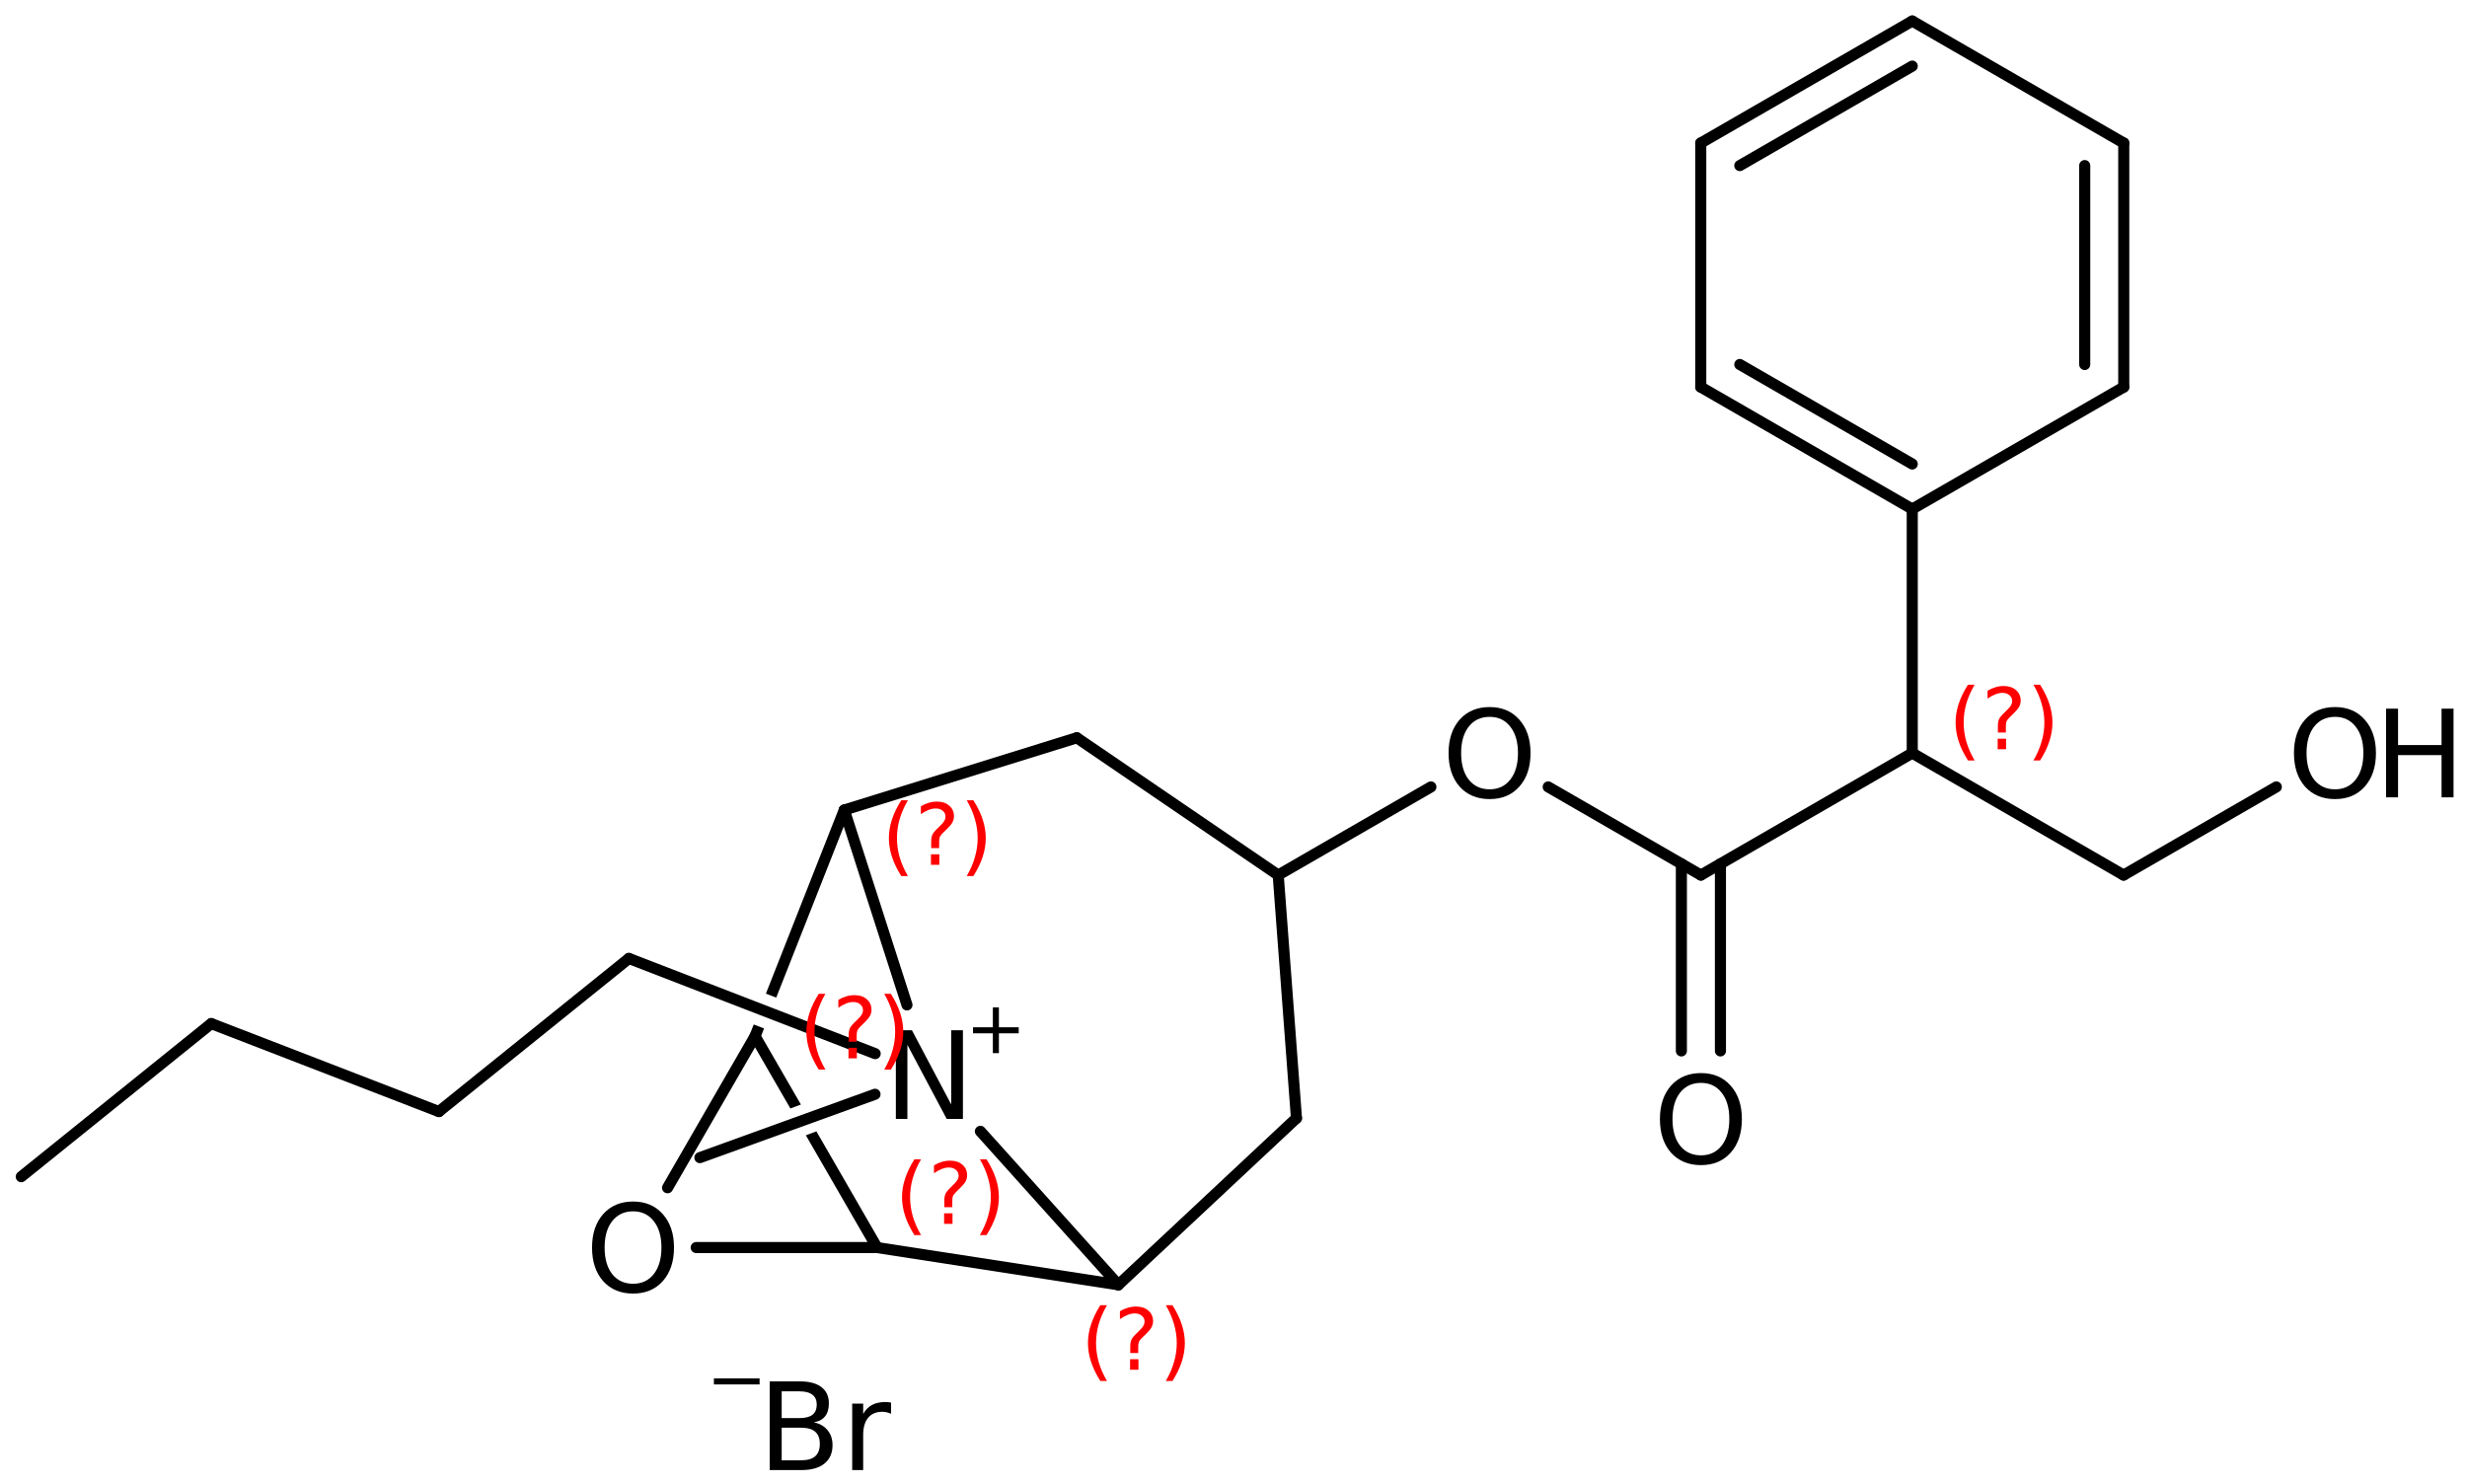 <?xml version='1.0' encoding='UTF-8'?>
<!DOCTYPE svg PUBLIC "-//W3C//DTD SVG 1.1//EN" "http://www.w3.org/Graphics/SVG/1.1/DTD/svg11.dtd">
<svg version='1.2' xmlns='http://www.w3.org/2000/svg' xmlns:xlink='http://www.w3.org/1999/xlink' width='102.706mm' height='61.768mm' viewBox='0 0 102.706 61.768'>
  <desc>Generated by the Chemistry Development Kit (http://github.com/cdk)</desc>
  <g stroke-linecap='round' stroke-linejoin='round' stroke='#000000' stroke-width='.462' fill='#000000'>
    <rect x='.0' y='.0' width='103.0' height='62.0' fill='#FFFFFF' stroke='none'/>
    <g id='mol1' class='mol'>
      <line id='mol1bnd1' class='bond' x1='.885' y1='48.993' x2='8.795' y2='42.618'/>
      <line id='mol1bnd2' class='bond' x1='8.795' y1='42.618' x2='18.272' y2='46.281'/>
      <line id='mol1bnd3' class='bond' x1='18.272' y1='46.281' x2='26.183' y2='39.906'/>
      <line id='mol1bnd4' class='bond' x1='26.183' y1='39.906' x2='36.435' y2='43.869'/>
      <line id='mol1bnd5' class='bond' x1='36.428' y1='45.561' x2='29.138' y2='48.199'/>
      <line id='mol1bnd6' class='bond' x1='40.816' y1='47.104' x2='46.561' y2='53.494'/>
      <line id='mol1bnd7' class='bond' x1='46.561' y1='53.494' x2='53.974' y2='46.556'/>
      <line id='mol1bnd8' class='bond' x1='53.974' y1='46.556' x2='53.214' y2='36.435'/>
      <line id='mol1bnd9' class='bond' x1='53.214' y1='36.435' x2='59.571' y2='32.765'/>
      <line id='mol1bnd10' class='bond' x1='64.455' y1='32.765' x2='70.812' y2='36.435'/>
      <g id='mol1bnd11' class='bond'>
        <line x1='71.625' y1='35.966' x2='71.625' y2='43.756'/>
        <line x1='69.999' y1='35.966' x2='69.999' y2='43.756'/>
      </g>
      <line id='mol1bnd12' class='bond' x1='70.812' y1='36.435' x2='79.611' y2='31.355'/>
      <line id='mol1bnd13' class='bond' x1='79.611' y1='31.355' x2='88.41' y2='36.435'/>
      <line id='mol1bnd14' class='bond' x1='88.41' y1='36.435' x2='94.767' y2='32.765'/>
      <line id='mol1bnd15' class='bond' x1='79.611' y1='31.355' x2='79.611' y2='21.195'/>
      <g id='mol1bnd16' class='bond'>
        <line x1='70.806' y1='16.115' x2='79.611' y2='21.195'/>
        <line x1='72.431' y1='15.176' x2='79.611' y2='19.319'/>
      </g>
      <line id='mol1bnd17' class='bond' x1='70.806' y1='16.115' x2='70.806' y2='5.955'/>
      <g id='mol1bnd18' class='bond'>
        <line x1='79.611' y1='.875' x2='70.806' y2='5.955'/>
        <line x1='79.611' y1='2.752' x2='72.431' y2='6.894'/>
      </g>
      <line id='mol1bnd19' class='bond' x1='79.611' y1='.875' x2='88.416' y2='5.955'/>
      <g id='mol1bnd20' class='bond'>
        <line x1='88.416' y1='16.115' x2='88.416' y2='5.955'/>
        <line x1='86.791' y1='15.176' x2='86.791' y2='6.894'/>
      </g>
      <line id='mol1bnd21' class='bond' x1='79.611' y1='21.195' x2='88.416' y2='16.115'/>
      <line id='mol1bnd22' class='bond' x1='53.214' y1='36.435' x2='44.83' y2='30.718'/>
      <line id='mol1bnd23' class='bond' x1='44.83' y1='30.718' x2='35.148' y2='33.726'/>
      <line id='mol1bnd24' class='bond' x1='37.759' y1='41.841' x2='35.148' y2='33.726'/>
      <path id='mol1bnd25' class='bond' d='M31.396 43.367c-.016 .0 -.032 -.002 -.046 -.008c-.108 -.042 -.173 -.192 -.13 -.3l.159 -.404v-.0l.431 .166l-.161 .408c-.036 .036 -.153 .138 -.253 .138zM32.316 41.537l-.43 -.166v-.0l3.047 -7.729c.034 -.085 .134 -.143 .227 -.143c.025 -.0 .05 .004 .073 .013c.107 .042 .172 .192 .13 .299l-3.047 7.726z' stroke='none'/>
      <line id='mol1bnd26' class='bond' x1='31.434' y1='43.144' x2='27.792' y2='49.453'/>
      <line id='mol1bnd27' class='bond' x1='28.984' y1='51.943' x2='36.514' y2='51.943'/>
      <path id='mol1bnd28' class='bond' d='M36.525 52.169c-.083 -.0 -.171 -.042 -.211 -.111l-2.764 -4.788l.438 -.165v-.0l2.726 4.723c.005 -.005 .009 -.007 .013 -.007c.038 -.0 -.006 .269 -.097 .322c-.031 .018 -.067 .026 -.105 .026zM32.905 46.153l-1.671 -2.893c-.057 -.1 -.015 -.258 .085 -.316c.031 -.018 .067 -.026 .104 -.026c.084 .0 .171 .042 .211 .111l1.709 2.959l-.438 .165z' stroke='none'/>
      <line id='mol1bnd29' class='bond' x1='46.561' y1='53.494' x2='36.514' y2='51.943'/>
      <g id='mol1atm5' class='atom'>
        <path d='M37.296 42.896h.669l1.636 3.09v-3.09h.487v3.692h-.675l-1.637 -3.084v3.084h-.48v-3.692z' stroke='none'/>
        <path d='M41.586 41.943v.829h.825v.251h-.825v.825h-.252v-.825h-.825v-.251h.825v-.829h.252z' stroke='none'/>
      </g>
      <path id='mol1atm10' class='atom' d='M62.016 29.847q-.547 -.0 -.869 .407q-.317 .402 -.317 1.101q.0 .7 .317 1.107q.322 .402 .869 .402q.542 -.0 .858 -.402q.322 -.407 .322 -1.107q.0 -.699 -.322 -1.101q-.316 -.407 -.858 -.407zM62.016 29.439q.773 .0 1.235 .523q.468 .524 .468 1.393q.0 .876 -.468 1.399q-.462 .517 -1.235 .517q-.778 .0 -1.247 -.517q-.462 -.523 -.462 -1.399q.0 -.869 .462 -1.393q.469 -.523 1.247 -.523z' stroke='none'/>
      <path id='mol1atm12' class='atom' d='M70.815 45.087q-.547 -.0 -.87 .407q-.316 .402 -.316 1.101q.0 .7 .316 1.107q.323 .402 .87 .402q.541 -.0 .858 -.402q.322 -.407 .322 -1.107q.0 -.699 -.322 -1.101q-.317 -.407 -.858 -.407zM70.815 44.679q.773 .0 1.235 .523q.468 .524 .468 1.393q.0 .876 -.468 1.399q-.462 .517 -1.235 .517q-.778 .0 -1.247 -.517q-.462 -.523 -.462 -1.399q-.0 -.869 .462 -1.393q.469 -.523 1.247 -.523z' stroke='none'/>
      <g id='mol1atm15' class='atom'>
        <path d='M97.212 29.847q-.548 -.0 -.87 .407q-.316 .402 -.316 1.101q-.0 .7 .316 1.107q.322 .402 .87 .402q.541 -.0 .857 -.402q.323 -.407 .323 -1.107q-.0 -.699 -.323 -1.101q-.316 -.407 -.857 -.407zM97.212 29.439q.772 .0 1.234 .523q.469 .524 .469 1.393q-.0 .876 -.469 1.399q-.462 .517 -1.234 .517q-.779 .0 -1.247 -.517q-.463 -.523 -.463 -1.399q.0 -.869 .463 -1.393q.468 -.523 1.247 -.523z' stroke='none'/>
        <path d='M99.336 29.506h.499v1.515h1.812v-1.515h.499v3.692h-.499v-1.758h-1.812v1.758h-.499v-3.692z' stroke='none'/>
      </g>
      <path id='mol1atm25' class='atom' d='M26.357 50.435q-.547 -.0 -.869 .407q-.317 .401 -.317 1.101q.0 .699 .317 1.107q.322 .401 .869 .401q.542 .0 .858 -.401q.322 -.408 .322 -1.107q.0 -.7 -.322 -1.101q-.316 -.407 -.858 -.407zM26.357 50.027q.773 .0 1.235 .523q.468 .523 .468 1.393q.0 .876 -.468 1.399q-.462 .517 -1.235 .517q-.778 -.0 -1.246 -.517q-.463 -.523 -.463 -1.399q.0 -.87 .463 -1.393q.468 -.523 1.246 -.523z' stroke='none'/>
      <g id='mol1atm27' class='atom'>
        <path d='M32.543 59.444v1.357h.797q.407 -.0 .596 -.165q.195 -.17 .195 -.517q-.0 -.346 -.195 -.51q-.189 -.165 -.596 -.165h-.797zM32.543 57.93v1.113h.736q.365 -.0 .541 -.134q.183 -.14 .183 -.426q-.0 -.28 -.183 -.413q-.176 -.14 -.541 -.14h-.736zM32.044 57.516h1.271q.572 .0 .882 .237q.311 .238 .311 .676q-.0 .34 -.159 .541q-.158 .201 -.468 .249q.371 .079 .572 .329q.207 .249 .207 .626q-.0 .493 -.341 .767q-.334 .267 -.955 .267h-1.32v-3.692zM37.097 58.866q-.079 -.042 -.17 -.06q-.085 -.025 -.195 -.025q-.383 .0 -.59 .25q-.206 .249 -.206 .717v1.46h-.457v-2.767h.457v.432q.14 -.256 .371 -.378q.231 -.121 .559 -.121q.049 -.0 .104 .006q.054 .006 .127 .018v.468z' stroke='none'/>
        <path d='M29.721 57.39h1.902v.252h-1.902v-.252z' stroke='none'/>
      </g>
      <path d='M46.086 54.344q-.23 .396 -.345 .788q-.11 .387 -.11 .787q-.0 .4 .11 .792q.115 .392 .345 .788h-.277q-.259 -.409 -.387 -.801q-.128 -.391 -.128 -.779q.0 -.387 .128 -.775q.128 -.391 .387 -.8h.277zM47.047 56.592h.349v.438h-.349v-.438zM47.387 56.336h-.332v-.263q.0 -.179 .047 -.29q.051 -.111 .209 -.26l.153 -.153q.098 -.094 .14 -.175q.047 -.08 .047 -.166q.0 -.153 -.115 -.247q-.11 -.097 -.298 -.097q-.136 -.0 -.294 .063q-.153 .06 -.319 .175v-.328q.162 -.098 .328 -.145q.166 -.051 .345 -.051q.319 .0 .511 .171q.196 .166 .196 .442q-.0 .132 -.064 .252q-.064 .115 -.217 .264l-.154 .149q-.081 .08 -.115 .127q-.034 .047 -.047 .09q-.012 .038 -.017 .089q-.004 .051 -.004 .141v.212zM48.535 54.344h.277q.259 .409 .387 .8q.128 .388 .128 .775q-.0 .388 -.128 .779q-.128 .392 -.387 .801h-.277q.23 -.396 .341 -.788q.115 -.392 .115 -.792q-.0 -.4 -.115 -.787q-.111 -.392 -.341 -.788z' stroke='none' fill='#FF0000'/>
      <path d='M82.207 28.508q-.23 .396 -.345 .787q-.111 .388 -.111 .788q.0 .4 .111 .792q.115 .392 .345 .788h-.277q-.26 -.409 -.388 -.801q-.127 -.391 -.127 -.779q-.0 -.387 .127 -.775q.128 -.391 .388 -.8h.277zM83.167 30.756h.349v.438h-.349v-.438zM83.508 30.5h-.332v-.264q-.0 -.178 .046 -.289q.052 -.111 .209 -.26l.153 -.153q.098 -.094 .141 -.175q.047 -.081 .047 -.166q-.0 -.153 -.115 -.247q-.111 -.098 -.298 -.098q-.137 .0 -.294 .064q-.153 .06 -.319 .175v-.328q.161 -.098 .327 -.145q.166 -.051 .345 -.051q.32 .0 .511 .17q.196 .167 .196 .443q.0 .132 -.064 .251q-.064 .115 -.217 .264l-.153 .149q-.081 .081 -.115 .128q-.034 .047 -.047 .09q-.013 .038 -.017 .089q-.004 .051 -.004 .141v.212zM84.656 28.508h.276q.26 .409 .388 .8q.127 .388 .127 .775q.0 .388 -.127 .779q-.128 .392 -.388 .801h-.276q.229 -.396 .34 -.788q.115 -.392 .115 -.792q.0 -.4 -.115 -.788q-.111 -.391 -.34 -.787z' stroke='none' fill='#FF0000'/>
      <path d='M37.798 33.32q-.23 .396 -.345 .788q-.111 .387 -.111 .787q.0 .4 .111 .792q.115 .392 .345 .788h-.277q-.26 -.409 -.387 -.801q-.128 -.391 -.128 -.779q-.0 -.387 .128 -.775q.127 -.391 .387 -.8h.277zM38.758 35.568h.349v.439h-.349v-.439zM39.099 35.313h-.332v-.264q-.0 -.179 .047 -.29q.051 -.111 .208 -.26l.154 -.153q.098 -.094 .14 -.175q.047 -.08 .047 -.166q-.0 -.153 -.115 -.247q-.111 -.097 -.298 -.097q-.136 -.0 -.294 .063q-.153 .06 -.319 .175v-.328q.162 -.098 .328 -.145q.166 -.051 .345 -.051q.319 .0 .51 .171q.196 .166 .196 .442q.0 .132 -.064 .252q-.063 .115 -.217 .264l-.153 .149q-.081 .08 -.115 .127q-.034 .047 -.047 .09q-.013 .038 -.017 .089q-.004 .051 -.004 .141v.213zM40.247 33.32h.277q.259 .409 .387 .8q.128 .388 .128 .775q-.0 .388 -.128 .779q-.128 .392 -.387 .801h-.277q.23 -.396 .34 -.788q.115 -.392 .115 -.792q.0 -.4 -.115 -.787q-.11 -.392 -.34 -.788z' stroke='none' fill='#FF0000'/>
      <path d='M34.363 41.379q-.23 .396 -.344 .788q-.111 .387 -.111 .787q-.0 .4 .111 .792q.114 .392 .344 .788h-.276q-.26 -.409 -.388 -.801q-.128 -.391 -.128 -.779q.0 -.387 .128 -.775q.128 -.391 .388 -.8h.276zM35.324 43.627h.349v.438h-.349v-.438zM35.665 43.371h-.333v-.264q.0 -.178 .047 -.289q.051 -.111 .209 -.26l.153 -.153q.098 -.094 .141 -.175q.046 -.08 .046 -.166q.0 -.153 -.114 -.247q-.111 -.098 -.299 -.098q-.136 .0 -.293 .064q-.154 .06 -.32 .175v-.328q.162 -.098 .328 -.145q.166 -.051 .345 -.051q.319 .0 .511 .171q.196 .166 .196 .442q-.0 .132 -.064 .252q-.064 .114 -.217 .264l-.153 .149q-.081 .08 -.115 .127q-.034 .047 -.047 .09q-.013 .038 -.017 .089q-.004 .051 -.004 .141v.212zM36.812 41.379h.277q.26 .409 .388 .8q.127 .388 .127 .775q.0 .388 -.127 .779q-.128 .392 -.388 .801h-.277q.23 -.396 .341 -.788q.115 -.392 .115 -.792q-.0 -.4 -.115 -.787q-.111 -.392 -.341 -.788z' stroke='none' fill='#FF0000'/>
      <path d='M38.345 48.269q-.23 .396 -.345 .788q-.111 .388 -.111 .788q.0 .4 .111 .792q.115 .391 .345 .787h-.277q-.259 -.408 -.387 -.8q-.128 -.392 -.128 -.779q.0 -.388 .128 -.775q.128 -.392 .387 -.801h.277zM39.305 50.517h.35v.439h-.35v-.439zM39.646 50.262h-.332v-.264q-.0 -.179 .047 -.289q.051 -.111 .208 -.26l.154 -.153q.098 -.094 .14 -.175q.047 -.081 .047 -.166q.0 -.153 -.115 -.247q-.111 -.098 -.298 -.098q-.136 .0 -.294 .064q-.153 .06 -.319 .174v-.327q.162 -.098 .328 -.145q.166 -.051 .345 -.051q.319 -.0 .511 .17q.195 .166 .195 .443q.0 .132 -.063 .251q-.064 .115 -.218 .264l-.153 .149q-.081 .081 -.115 .128q-.034 .047 -.047 .089q-.012 .039 -.017 .09q-.004 .051 -.004 .14v.213zM40.794 48.269h.277q.259 .409 .387 .801q.128 .387 .128 .775q-.0 .387 -.128 .779q-.128 .392 -.387 .8h-.277q.23 -.396 .341 -.787q.115 -.392 .115 -.792q-.0 -.4 -.115 -.788q-.111 -.392 -.341 -.788z' stroke='none' fill='#FF0000'/>
    </g>
  </g>
</svg>
